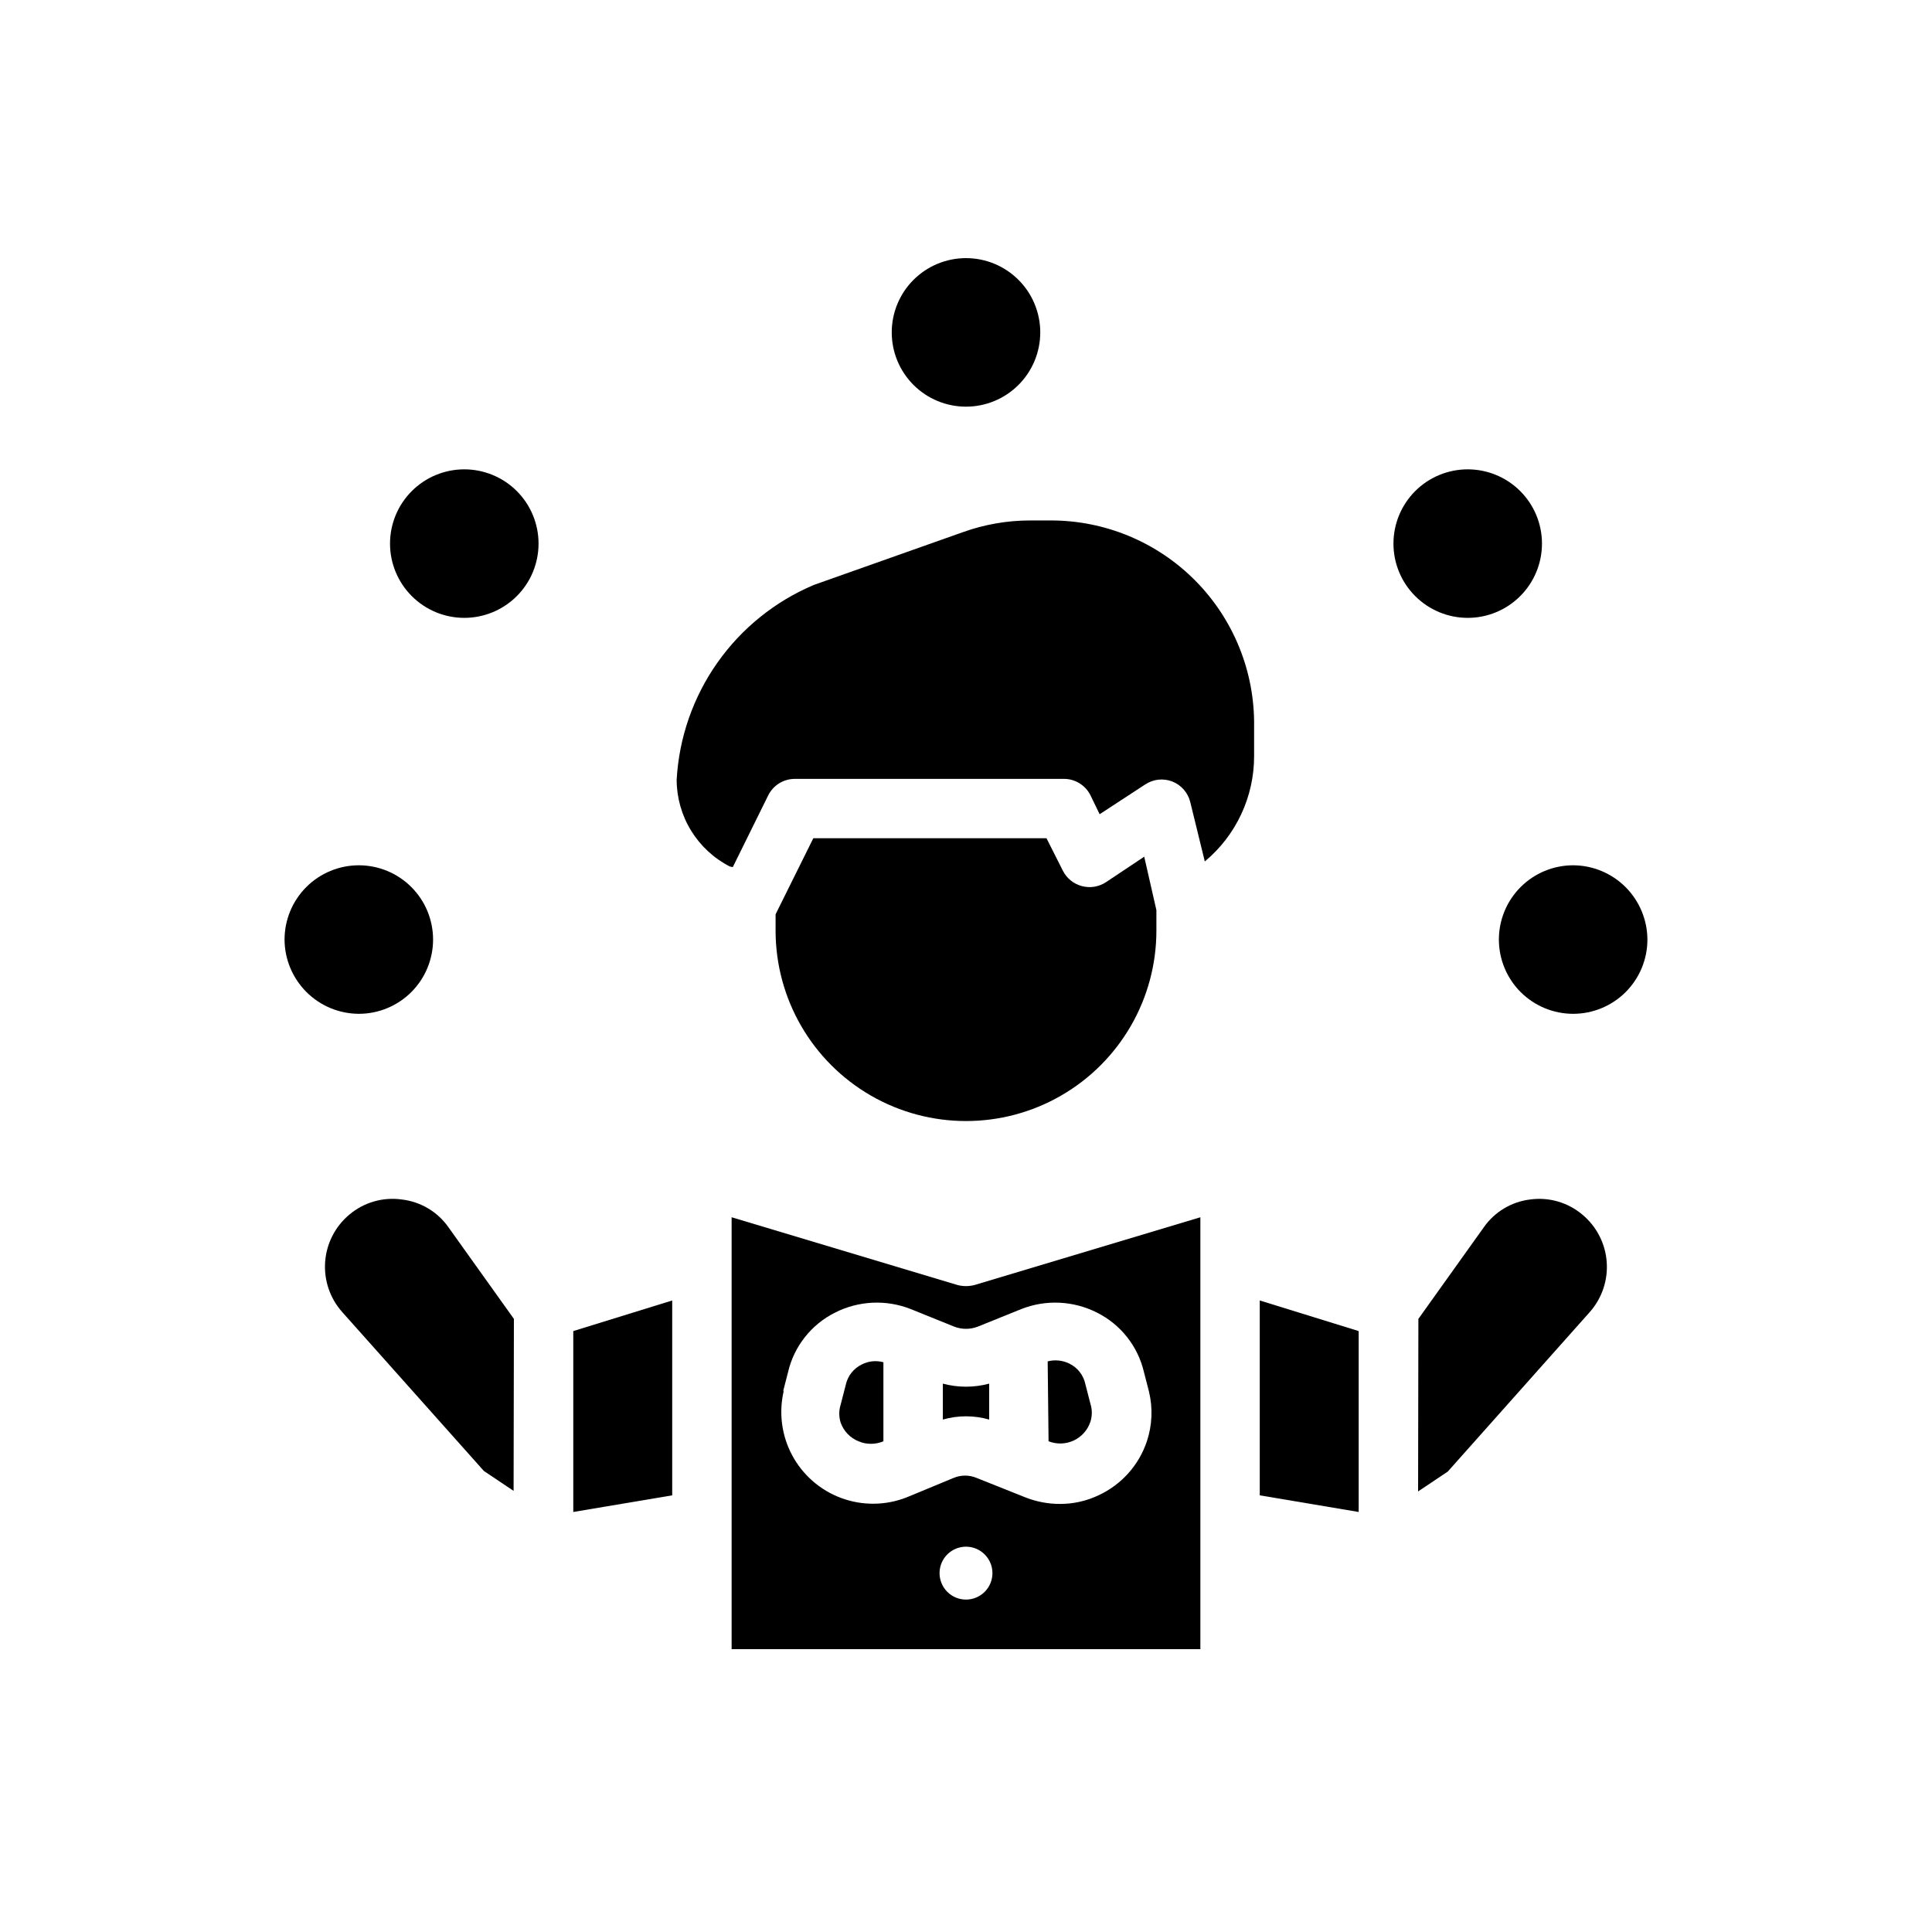 <?xml version="1.0" encoding="UTF-8"?>
<!-- Uploaded to: ICON Repo, www.iconrepo.com, Generator: ICON Repo Mixer Tools -->
<svg fill="#000000" width="800px" height="800px" version="1.1" viewBox="144 144 512 512" xmlns="http://www.w3.org/2000/svg">
 <g>
  <path d="m239.09 412.67c5.219 0 10.227-2.074 13.918-5.762 3.688-3.691 5.762-8.699 5.762-13.918s-2.074-10.227-5.762-13.914c-3.691-3.691-8.699-5.766-13.918-5.766s-10.223 2.074-13.914 5.766c-3.691 3.688-5.766 8.695-5.766 13.914 0.02 5.215 2.102 10.207 5.789 13.895 3.684 3.684 8.68 5.766 13.891 5.785z"/>
  <path d="m247.36 288.06c0 5.219 2.074 10.227 5.766 13.914 3.691 3.691 8.695 5.766 13.914 5.766s10.227-2.074 13.918-5.766c3.691-3.688 5.762-8.695 5.762-13.914s-2.07-10.227-5.762-13.918c-3.691-3.688-8.699-5.762-13.918-5.762s-10.223 2.074-13.914 5.762c-3.691 3.691-5.766 8.699-5.766 13.918z"/>
  <path d="m419.68 232.09c0-5.223-2.074-10.227-5.766-13.918-3.691-3.691-8.695-5.766-13.914-5.766-5.223 0-10.227 2.074-13.918 5.766-3.691 3.691-5.762 8.695-5.762 13.918 0 5.219 2.07 10.223 5.762 13.914 3.691 3.691 8.695 5.766 13.918 5.766 5.219 0 10.223-2.074 13.914-5.766 3.691-3.691 5.766-8.695 5.766-13.914z"/>
  <path d="m560.9 373.31c-5.219 0-10.227 2.074-13.914 5.766-3.691 3.688-5.766 8.695-5.766 13.914s2.074 10.227 5.766 13.918c3.688 3.688 8.695 5.762 13.914 5.762s10.227-2.074 13.918-5.762c3.688-3.691 5.762-8.699 5.762-13.918-0.02-5.211-2.102-10.207-5.785-13.895-3.688-3.684-8.68-5.766-13.895-5.785z"/>
  <path d="m338.2 373.79 9.367-18.973c1.324-2.703 4.074-4.414 7.086-4.406h71.242c2.992-0.023 5.738 1.656 7.082 4.328l2.441 5.039 12.043-7.871h0.004c2.137-1.434 4.844-1.727 7.242-0.789 2.356 0.941 4.117 2.965 4.723 5.434l3.856 15.742c8.297-6.906 13.086-17.152 13.066-27.945v-7.871c0.191-14.418-5.41-28.309-15.543-38.562-10.137-10.254-23.961-16.016-38.379-15.992h-5.273c-6.172-0.016-12.301 1.051-18.105 3.148l-39.359 13.934c-10.289 4.344-19.148 11.484-25.578 20.613-6.43 9.129-10.168 19.879-10.793 31.027 0.012 4.758 1.332 9.418 3.82 13.473 2.484 4.055 6.039 7.344 10.27 9.516z"/>
  <path d="m532.96 268.38c-5.219 0-10.227 2.074-13.914 5.762-3.691 3.691-5.766 8.699-5.766 13.918s2.074 10.227 5.766 13.914c3.688 3.691 8.695 5.766 13.914 5.766s10.227-2.074 13.914-5.766c3.691-3.688 5.766-8.695 5.766-13.914s-2.074-10.227-5.766-13.918c-3.688-3.688-8.695-5.762-13.914-5.762z"/>
  <path d="m447.23 371.03-10.156 6.769c-1.879 1.234-4.199 1.609-6.375 1.023-2.191-0.578-4.027-2.07-5.039-4.094l-4.328-8.582h-61.797l-9.996 20.152v4.328c0 18.031 9.617 34.688 25.23 43.703 15.613 9.012 34.848 9.012 50.457 0 15.613-9.016 25.23-25.672 25.23-43.703v-5.434z"/>
  <path d="m519.81 539.25 7.871-5.273 37.629-42.273c3.234-3.652 4.852-8.461 4.481-13.328-0.367-4.863-2.695-9.371-6.449-12.492-3.82-3.223-8.824-4.68-13.777-4.016-4.988 0.586-9.488 3.281-12.359 7.402l-17.32 24.246z"/>
  <path d="m477.85 540.28 26.215 4.41v-47.941l-26.215-8.109z"/>
  <path d="m421.88 525.95c2.156 0.855 4.57 0.781 6.672-0.203 2.098-0.98 3.703-2.789 4.426-4.992 0.484-1.535 0.484-3.184 0-4.723l-1.34-5.195h0.004c-0.5-2.414-2.106-4.453-4.332-5.508-1.766-0.844-3.769-1.039-5.664-0.555z"/>
  <path d="m393.86 520.2c4.012-1.152 8.266-1.152 12.281 0v-9.523c-4.023 1.082-8.262 1.082-12.281 0z"/>
  <path d="m322.14 488.64-26.215 8.109v47.941l26.215-4.41z"/>
  <path d="m371.5 525.95c2.113 0.902 4.504 0.902 6.613 0v-20.938c-1.891-0.531-3.914-0.332-5.668 0.551-2.227 1.059-3.828 3.098-4.328 5.512l-1.34 5.195c-0.48 1.535-0.48 3.184 0 4.723 0.793 2.254 2.512 4.059 4.723 4.957z"/>
  <path d="m462.11 581.05v-114.46l-59.828 17.949v-0.004c-1.496 0.395-3.07 0.395-4.566 0l-59.828-17.949v114.46zm-62.109-13.145c-2.836 0-5.391-1.707-6.473-4.328-1.086-2.617-0.488-5.629 1.516-7.633 2.004-2.004 5.019-2.606 7.637-1.52 2.617 1.086 4.324 3.641 4.324 6.473 0 1.859-0.738 3.641-2.051 4.953-1.312 1.316-3.098 2.055-4.953 2.055zm-48.492-55.105 1.34-5.195h-0.004c1.602-6.836 6.16-12.605 12.438-15.746 6.25-3.172 13.559-3.516 20.074-0.941l11.492 4.644h0.004c2.023 0.789 4.269 0.789 6.297 0l11.492-4.644c6.519-2.574 13.824-2.231 20.074 0.941 6.281 3.141 10.836 8.91 12.438 15.746l1.34 5.195h-0.004c1.047 4.348 0.855 8.902-0.551 13.145-2.117 6.344-6.762 11.527-12.828 14.328-3.176 1.508-6.644 2.289-10.156 2.285-3.152 0.008-6.277-0.578-9.211-1.734l-12.832-5.117c-2.008-0.875-4.289-0.875-6.297 0l-12.359 5.117c-5.555 2.18-11.723 2.242-17.32 0.168-5.598-2.07-10.238-6.125-13.043-11.398-2.801-5.269-3.562-11.387-2.148-17.188z"/>
  <path d="m280.19 493.52-17.32-24.246c-2.887-4.141-7.422-6.836-12.438-7.402-4.977-0.688-10.016 0.773-13.855 4.016-3.742 3.133-6.055 7.644-6.41 12.512-0.355 4.863 1.277 9.668 4.523 13.309l37.547 42.117 7.871 5.273z"/>
 </g>
</svg>